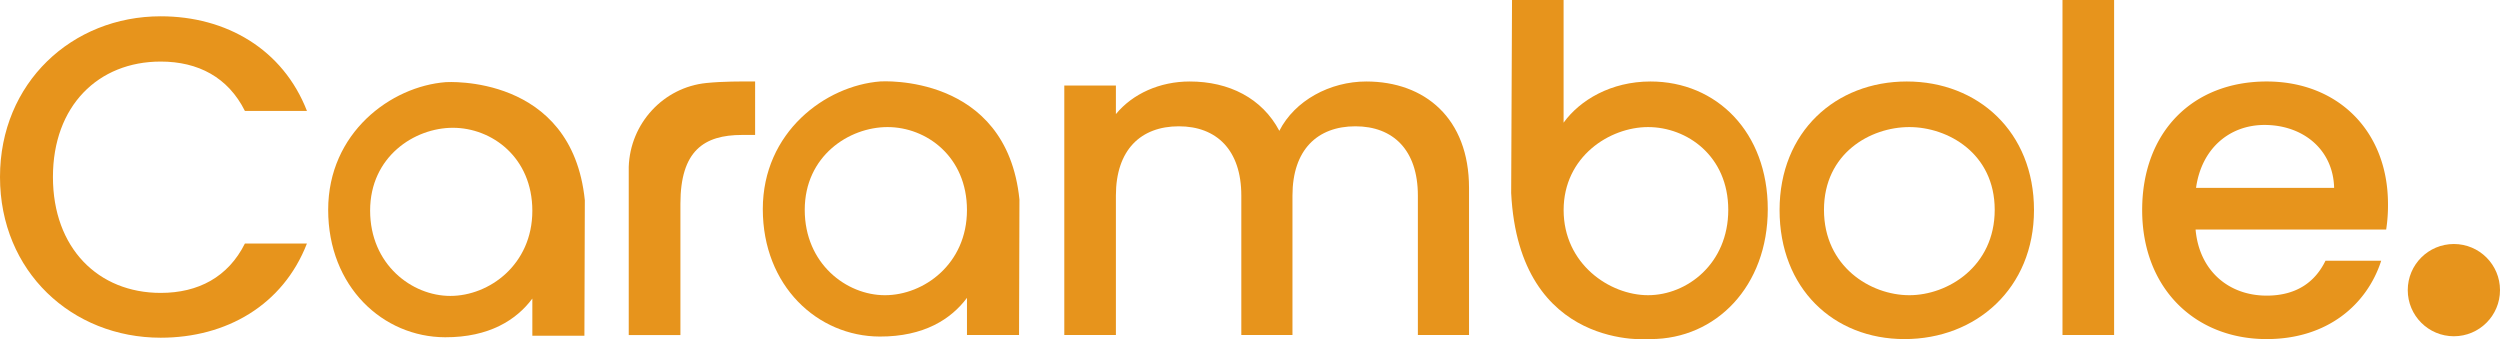 <svg id="Camada_1" data-name="Camada 1" xmlns="http://www.w3.org/2000/svg" viewBox="0 0 1615.22 219.24"><defs><style>.cls-1{fill:#e7941c;}</style></defs><title>Modelo 3</title><path class="cls-1" d="M259.62,457.34c42.41,0,79,21.35,94.47,61.13H314c-10.82-21.65-30.13-31.88-54.4-31.88-40.37,0-69.62,28.66-69.62,74.58s29.25,74.88,69.62,74.88c24.27,0,43.58-10.24,54.4-31.88h40.07C338.59,644,302,665,259.62,665c-57.33,0-103.84-42.71-103.84-103.84C155.78,500.34,202.29,457.34,259.62,457.34Z" transform="translate(-155.78 -446.81)"/><path class="cls-1" d="M612.23,500.43c10.81-1.08,21.91-1,31.42-1V534h-8.48c-24.57,0-39.78,10.24-39.78,44.46v84.82H562V555.57s0-.31,0-.88C562.87,526.65,584.31,503.22,612.23,500.43Z" transform="translate(-155.78 -446.81)"/><path class="cls-1" d="M814.43,575.7l-.26,87.55H780.53v-24c-10.24,13.75-27.83,25.09-56.35,25-40.14-.11-75.56-32.63-75.56-82.35s40.46-79.78,76-82.48C724.66,499.46,806.08,493.81,814.43,575.7ZM729.2,528.91c-24.87,0-53.49,18.67-53.49,53.48s26.95,55.15,51.81,55.15c25.16,0,53-20.21,53-55C780.53,548,754.35,528.91,729.2,528.91Z" transform="translate(-155.78 -446.81)"/><path class="cls-1" d="M1071.85,573.16c0-29.54-16.09-44.75-40.37-44.75-24.57,0-40.65,15.21-40.65,44.75v90.09H957.78V573.16c0-29.54-16.09-44.75-40.37-44.75-24.57,0-40.66,15.21-40.66,44.75v90.09H843.41V502.09h33.34v18.43c10.83-13.16,28.38-21.06,47.68-21.06,25.45,0,46.8,10.82,57.92,31.88,9.94-19.6,32.75-31.88,56.15-31.88,37.74,0,66.4,23.69,66.4,68.73v95.06h-33.05Z" transform="translate(-155.78 -446.81)"/><path class="cls-1" d="M1132.13,571.54l.55-124.73H1166v79.26c10.53-14.62,30.71-26.61,56.16-26.61,42.7,0,75.76,32.76,75.76,82.48s-33.35,83.95-75.76,83.95C1222.18,665.89,1137.29,674.33,1132.13,571.54Zm88.44-42.63c-24.86,0-54.55,19.1-54.55,53.62,0,34.8,29.69,55,54.55,55,25.16,0,51.82-20.34,51.82-55.15S1245.73,528.91,1220.57,528.91Z" transform="translate(-155.78 -446.81)"/><path class="cls-1" d="M1386.26,665.89c-45.92,0-80.72-32.76-80.72-83.36s36.26-83.07,82.19-83.07,82.19,32.46,82.19,83.07S1432.48,665.89,1386.26,665.89Zm3.12-28.35c24.86,0,55.16-18.59,55.16-55.15s-30.3-53.48-55.16-53.48c-25.15,0-55.15,16.92-55.15,53.48S1364.23,637.54,1389.38,637.54Z" transform="translate(-155.78 -446.81)"/><path class="cls-1" d="M1488.33,446.81h33.35V663.25h-33.35Z" transform="translate(-155.78 -446.81)"/><path class="cls-1" d="M1620.24,665.89c-46.21,0-80.43-32.76-80.43-83.36s32.76-83.07,80.43-83.07c45.93,0,78.39,31.88,78.39,79.26a102.49,102.49,0,0,1-1.17,16.38H1574.32c2.34,26.62,21.36,42.71,45.92,42.71,20.48,0,31.89-9.95,38-22.53h36C1685.18,643.36,1659.73,665.89,1620.24,665.89Zm-45.62-97.7h89.21c-.59-24.86-20.18-40.65-45-40.65C1596.26,527.54,1578.13,542.75,1574.62,568.19Z" transform="translate(-155.78 -446.81)"/><path class="cls-1" d="M533.63,576.17l-.27,87.54H499.72v-24c-10.23,13.75-27.83,25.09-56.34,25-40.15-.1-75.57-32.62-75.57-82.35s40.47-79.77,76.05-82.48C443.86,499.92,525.27,494.27,533.63,576.17Zm-85.24-46.8c-24.86,0-53.48,18.67-53.48,53.48S421.86,638,446.72,638c25.15,0,53-20.22,53-55C499.72,548.47,473.54,529.37,448.39,529.37Z" transform="translate(-155.78 -446.81)"/><circle class="cls-1" cx="1585.42" cy="187.45" r="29.8"/></svg>